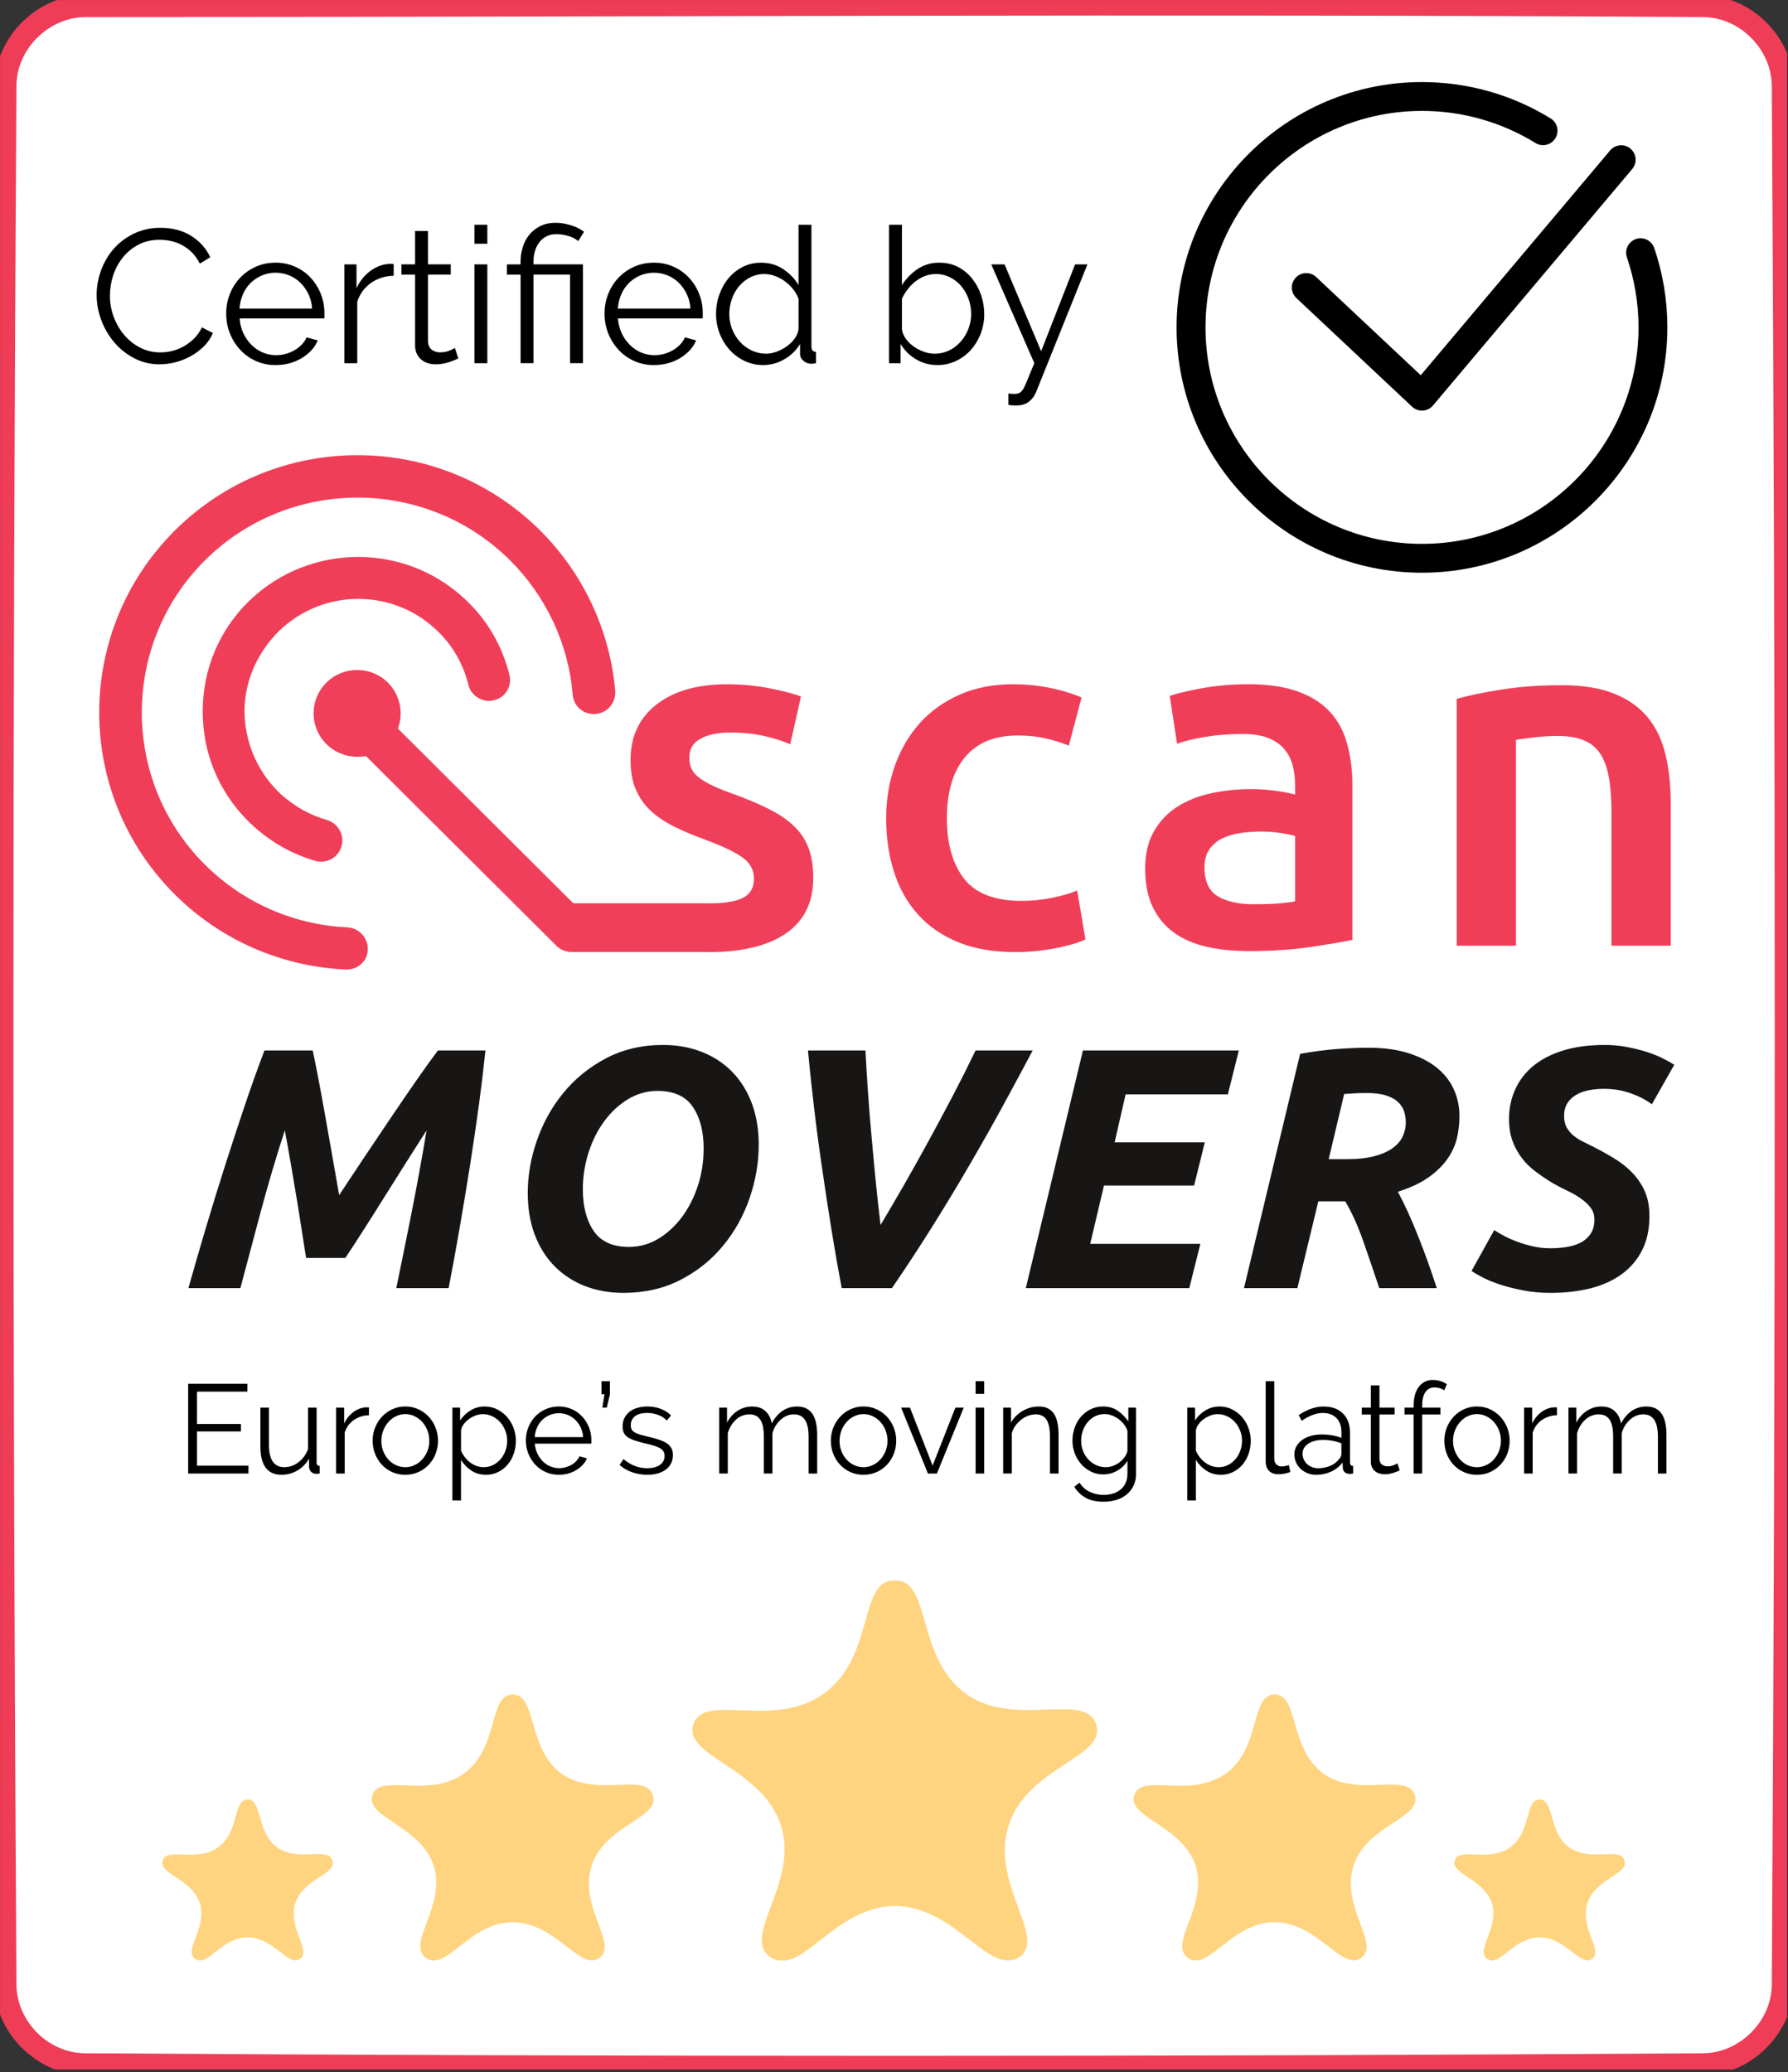 <?xml version="1.0" encoding="UTF-8" standalone="no"?>
<!DOCTYPE svg PUBLIC "-//W3C//DTD SVG 1.1//EN" "http://www.w3.org/Graphics/SVG/1.1/DTD/svg11.dtd">
<svg width="100%" height="100%" viewBox="0 0 340 394" version="1.1" xmlns="http://www.w3.org/2000/svg" xmlns:xlink="http://www.w3.org/1999/xlink" xml:space="preserve" xmlns:serif="http://www.serif.com/" style="fill-rule:evenodd;clip-rule:evenodd;stroke-linejoin:round;stroke-miterlimit:1.414;">
    <rect x="0" y="0" width="340" height="394" fill="#333333" stroke="none"/>
    <g id="Artboard1" transform="matrix(0.922,0,0,1.431,141.213,201.921)">
        <rect x="-153.148" y="-141.099" width="368.578" height="274.995" style="fill:none;"/>
        <clipPath id="_clip1">
            <rect x="-153.148" y="-141.099" width="368.578" height="274.995"/>
        </clipPath>
        <g clip-path="url(#_clip1)">
            <g transform="matrix(1.085,0,0,0.699,-158.486,-145.079)">
                <path d="M343.788,22.024C343.788,13.647 336.987,6.846 328.61,6.846L21.128,6.846C12.751,6.846 5.95,13.647 5.95,22.024L5.95,382.92C5.95,391.297 12.751,398.098 21.128,398.098L328.61,398.098C336.987,398.098 343.788,391.297 343.788,382.92L343.788,22.024Z" style="fill:white;"/>
            </g>
            <g transform="matrix(1.085,0,0,0.699,-158.486,-145.079)">
                <path d="M328.832,4.764C337.724,4.934 345.694,12.627 345.87,21.802C346.619,142.174 345.871,262.552 345.871,382.926C345.815,391.899 338.126,400.003 328.832,400.18C226.264,400.832 123.692,400.181 21.122,400.181C12.152,400.124 4.045,392.437 3.868,383.142C3.105,262.77 3.867,142.393 3.867,22.018C3.924,13.046 11.611,4.941 20.906,4.764C123.546,4.114 226.192,4.114 328.832,4.764ZM21.135,8.93C14.334,8.973 8.169,14.79 8.035,21.855C7.271,142.264 7.271,262.68 8.035,383.089C8.163,389.84 13.893,395.879 20.959,396.013C123.563,396.666 226.175,396.666 328.779,396.013C335.539,395.885 341.57,390.065 341.703,383.09C342.453,262.68 342.453,142.264 341.703,21.855C341.574,15.102 335.755,9.064 328.779,8.931C226.233,8.281 123.683,8.93 21.135,8.93Z" style="fill:rgb(239,61,88);fill-rule:nonzero;"/>
            </g>
            <g transform="matrix(1.26,0,0,1.244,-7.581,-23.89)">
                <g transform="matrix(2.864,0,0,1.845,31.12,94.9)">
                    <g transform="matrix(1,0,0,1,-11.5,-11)">
                        <clipPath id="_clip2">
                            <rect x="0" y="0" width="23" height="22"/>
                        </clipPath>
                        <g clip-path="url(#_clip2)">
                            <path id="Star---icon" d="M11.499,18.833C7.963,18.833 6.074,22.981 4.427,21.783C2.779,20.585 6.126,17.471 5.045,14.14C3.963,10.809 -0.552,10.193 0.056,8.32C0.664,6.447 4.6,8.663 7.51,6.547C10.42,4.431 9.504,0 11.499,0C13.493,0 12.675,4.502 15.487,6.547C18.299,8.591 22.316,6.397 22.941,8.32C23.565,10.244 19.056,10.74 17.952,14.14C16.848,17.54 20.15,20.634 18.57,21.783C16.991,22.931 15.034,18.833 11.499,18.833Z" style="fill:rgb(255,212,128);fill-rule:nonzero;"/>
                        </g>
                    </g>
                </g>
                <g transform="matrix(2.864,0,0,1.845,30.737,94.9)">
                    <g transform="matrix(1,0,0,1,-11.5,-11)">
                        <clipPath id="_clip3">
                            <rect x="0" y="0" width="23" height="22"/>
                        </clipPath>
                        <g clip-path="url(#_clip3)">
                            <path id="Star---icon1" serif:id="Star---icon" d="M11.499,18.833C7.963,18.833 6.074,22.981 4.427,21.783C2.779,20.585 6.126,17.471 5.045,14.14C3.963,10.809 -0.552,10.193 0.056,8.32C0.664,6.447 4.6,8.663 7.51,6.547C10.42,4.431 9.504,0 11.499,0C13.493,0 12.675,4.502 15.487,6.547C18.299,8.591 22.316,6.397 22.941,8.32C23.565,10.244 19.056,10.74 17.952,14.14C16.848,17.54 20.15,20.634 18.57,21.783C16.991,22.931 15.034,18.833 11.499,18.833Z" style="fill:rgb(255,212,128);fill-rule:nonzero;"/>
                        </g>
                    </g>
                </g>
                <g transform="matrix(2.006,0,0,1.292,93.092,100.981)">
                    <g transform="matrix(1,0,0,1,-11.5,-11)">
                        <clipPath id="_clip4">
                            <rect x="0" y="0" width="23" height="22"/>
                        </clipPath>
                        <g clip-path="url(#_clip4)">
                            <path id="Star---icon2" serif:id="Star---icon" d="M11.499,18.833C7.963,18.833 6.074,22.981 4.427,21.783C2.779,20.585 6.126,17.471 5.045,14.14C3.963,10.809 -0.552,10.193 0.056,8.32C0.664,6.447 4.6,8.663 7.51,6.547C10.42,4.431 9.504,0 11.499,0C13.493,0 12.675,4.502 15.487,6.547C18.299,8.591 22.316,6.397 22.941,8.32C23.565,10.244 19.056,10.74 17.952,14.14C16.848,17.54 20.15,20.634 18.57,21.783C16.991,22.931 15.034,18.833 11.499,18.833Z" style="fill:rgb(255,212,128);fill-rule:nonzero;"/>
                        </g>
                    </g>
                </g>
                <g transform="matrix(2.006,0,0,1.292,-31.619,100.981)">
                    <g transform="matrix(1,0,0,1,-11.5,-11)">
                        <clipPath id="_clip5">
                            <rect x="0" y="0" width="23" height="22"/>
                        </clipPath>
                        <g clip-path="url(#_clip5)">
                            <path id="Star---icon3" serif:id="Star---icon" d="M11.499,18.833C7.963,18.833 6.074,22.981 4.427,21.783C2.779,20.585 6.126,17.471 5.045,14.14C3.963,10.809 -0.552,10.193 0.056,8.32C0.664,6.447 4.6,8.663 7.51,6.547C10.42,4.431 9.504,0 11.499,0C13.493,0 12.675,4.502 15.487,6.547C18.299,8.591 22.316,6.397 22.941,8.32C23.565,10.244 19.056,10.74 17.952,14.14C16.848,17.54 20.15,20.634 18.57,21.783C16.991,22.931 15.034,18.833 11.499,18.833Z" style="fill:rgb(255,212,128);fill-rule:nonzero;"/>
                        </g>
                    </g>
                </g>
                <g transform="matrix(1.214,0,0,0.782,136.477,106.591)">
                    <g transform="matrix(1,0,0,1,-11.5,-11)">
                        <clipPath id="_clip6">
                            <rect x="0" y="0" width="23" height="22"/>
                        </clipPath>
                        <g clip-path="url(#_clip6)">
                            <path id="Star---icon4" serif:id="Star---icon" d="M11.499,18.833C7.963,18.833 6.074,22.981 4.427,21.783C2.779,20.585 6.126,17.471 5.045,14.14C3.963,10.809 -0.552,10.193 0.056,8.32C0.664,6.447 4.6,8.663 7.51,6.547C10.42,4.431 9.504,0 11.499,0C13.493,0 12.675,4.502 15.487,6.547C18.299,8.591 22.316,6.397 22.941,8.32C23.565,10.244 19.056,10.74 17.952,14.14C16.848,17.54 20.15,20.634 18.57,21.783C16.991,22.931 15.034,18.833 11.499,18.833Z" style="fill:rgb(255,212,128);fill-rule:nonzero;"/>
                        </g>
                    </g>
                </g>
                <g transform="matrix(1.214,0,0,0.782,-75.004,106.591)">
                    <g transform="matrix(1,0,0,1,-11.5,-11)">
                        <clipPath id="_clip7">
                            <rect x="0" y="0" width="23" height="22"/>
                        </clipPath>
                        <g clip-path="url(#_clip7)">
                            <path id="Star---icon5" serif:id="Star---icon" d="M11.499,18.833C7.963,18.833 6.074,22.981 4.427,21.783C2.779,20.585 6.126,17.471 5.045,14.14C3.963,10.809 -0.552,10.193 0.056,8.32C0.664,6.447 4.6,8.663 7.51,6.547C10.42,4.431 9.504,0 11.499,0C13.493,0 12.675,4.502 15.487,6.547C18.299,8.591 22.316,6.397 22.941,8.32C23.565,10.244 19.056,10.74 17.952,14.14C16.848,17.54 20.15,20.634 18.57,21.783C16.991,22.931 15.034,18.833 11.499,18.833Z" style="fill:rgb(255,212,128);fill-rule:nonzero;"/>
                        </g>
                    </g>
                </g>
            </g>
            <g transform="matrix(0.949,0,0,0.977,1.562,-0.507)">
                <g id="g12" transform="matrix(0.162,0,0,-0.101,-291.329,84.128)">
                    <path id="path14" d="M1211.4,843.21C1213.23,834.915 1215.61,823.135 1218.53,807.923C1221.72,791.169 1224.8,774.393 1227.76,757.595C1231.01,739.287 1234.3,720.485 1237.7,701.237C1241.06,681.989 1244.17,664.402 1246.94,648.363C1257.39,664.402 1268.81,681.604 1281.12,700.13C1293.23,718.294 1305.38,736.435 1317.56,754.552C1329.59,772.414 1340.97,789.117 1351.76,804.658C1362.53,820.198 1371.75,833.031 1379.46,843.206L1443.18,843.206C1440.69,819.309 1437.85,795.45 1434.63,771.64C1430.93,744.201 1426.93,716.804 1422.63,689.453C1418.18,661.136 1413.44,632.71 1408.54,604.06C1403.9,577.058 1398.98,550.104 1393.79,523.202L1323.58,523.202C1330.55,557.136 1337.41,591.094 1344.15,625.075C1351.39,661.826 1358.08,698.682 1364.21,735.632C1356.21,722.969 1347.29,708.92 1337.43,693.432C1327.51,677.774 1317.65,662.068 1307.88,646.313C1298.44,631.092 1288.9,615.938 1279.25,600.851C1271.39,588.422 1263.38,576.088 1255.22,563.85L1202.63,563.85C1200.67,575.541 1198.81,587.249 1197.05,598.971C1194.77,613.992 1192.39,628.999 1189.91,643.991C1187.28,659.807 1184.62,675.85 1181.85,691.998C1179.06,708.146 1176.45,722.693 1173.97,735.636C1162.18,699.068 1151.33,662.203 1141.42,625.079C1131.73,588.577 1122.72,554.676 1114.41,523.206L1044.7,523.206C1052.27,550.218 1060.04,577.172 1068.02,604.064C1076.47,632.7 1085.24,661.24 1094.33,689.679C1103.4,718.163 1112.4,745.596 1121.33,772.142C1129.33,795.995 1137.8,819.689 1146.73,843.21L1211.4,843.21" style="fill:rgb(23,22,20);fill-rule:nonzero;"/>
                    <path id="path16" d="M1674.03,788.732C1659.88,788.732 1646.69,785.028 1634.54,777.67C1622.37,770.258 1611.77,760.415 1602.68,748.08C1593.58,735.745 1586.53,721.644 1581.46,705.662C1576.37,689.674 1573.8,672.993 1573.83,656.216C1573.83,633.099 1578.69,614.458 1588.39,600.134C1598.08,585.809 1613.86,578.673 1635.73,578.673C1649.83,578.673 1663.02,582.324 1675.18,589.736C1687.32,597.091 1697.95,606.937 1707.03,619.269C1716.13,631.603 1723.17,645.649 1728.29,661.521C1733.38,677.394 1735.89,693.874 1735.89,711.185C1735.89,734.247 1731.07,752.943 1721.36,767.268C1711.68,781.6 1695.89,788.732 1674.03,788.732ZM1628.33,516.791C1609.54,516.791 1592.31,519.835 1576.59,525.974C1560.9,532.169 1547.38,541.072 1535.98,552.576C1524.59,564.137 1515.73,578.183 1509.43,594.776C1503.12,611.423 1499.94,630.229 1499.94,651.187C1499.94,675.136 1504.11,698.971 1512.44,722.697C1520.75,746.423 1532.62,767.77 1548.22,786.686C1563.75,805.601 1582.74,820.976 1605.2,832.812C1627.71,844.649 1653.09,850.622 1681.39,850.622C1700.18,850.622 1717.46,847.526 1733.11,841.386C1748.85,835.191 1762.38,826.397 1773.78,814.84C1785.15,803.279 1794.02,789.178 1800.3,772.588C1806.6,755.941 1809.78,737.192 1809.78,716.229C1809.78,692.228 1805.7,668.332 1797.56,644.44C1789.39,620.605 1777.53,599.201 1761.97,580.286C1746.44,561.317 1727.46,545.996 1704.98,534.382C1682.53,522.655 1656.92,516.791 1628.33,516.791" style="fill:rgb(23,22,20);fill-rule:nonzero;"/>
                    <path id="path18" d="M1921.08,523.206C1916,550.24 1911.28,577.343 1906.94,604.506C1902.51,632.33 1898.29,660.187 1894.29,688.075C1890.36,715.029 1886.82,742.04 1883.68,769.099C1880.75,793.768 1878.12,818.474 1875.82,843.21L1952.94,843.21C1953.82,825.676 1954.99,806.817 1956.37,786.686C1957.75,766.498 1959.37,746.2 1961.28,725.736C1963.06,705.216 1965.01,684.918 1966.97,664.787C1968.85,645.906 1970.93,627.045 1973.22,608.21C1983.61,625.652 1993.85,643.185 2003.93,660.808C2015.24,680.557 2026.32,700.432 2037.18,720.428C2048.44,741.089 2059.52,761.848 2070.41,782.702C2080.83,802.703 2090.93,822.873 2100.69,843.206L2177.33,843.206C2164.67,819.287 2151.89,795.431 2138.99,771.64C2124.51,744.956 2109.65,718.48 2094.41,692.22C2078.11,664.016 2061.34,636.083 2044.11,608.433C2026.17,579.634 2007.62,551.219 1988.47,523.206L1921.08,523.206" style="fill:rgb(23,22,20);fill-rule:nonzero;"/>
                    <path id="path20" d="M2168.07,523.206L2244.72,843.21L2453.87,843.21L2439.12,784.088L2301.99,784.088L2287.23,719.492L2408.21,719.492L2393.83,661.31L2272.93,661.31L2254.46,582.774L2402.24,582.774L2387.41,523.21L2168.07,523.21" style="fill:rgb(23,22,20);fill-rule:nonzero;"/>
                    <path id="path22" d="M2625.2,785.912C2619.95,785.912 2614.56,785.802 2609,785.47C2604.39,785.262 2599.78,784.967 2595.17,784.587L2574.41,696.872L2598.88,696.872C2613.67,696.872 2626.12,698.254 2636.3,701.021C2646.42,703.785 2654.61,707.493 2660.74,712.137C2666.91,716.728 2671.28,722.036 2673.94,728.009C2676.56,734.039 2677.86,740.121 2677.86,746.26C2677.86,751.516 2677.06,756.492 2675.54,761.302C2673.97,766.06 2671.17,770.262 2667.22,773.966C2663.21,777.67 2657.78,780.603 2651.07,782.702C2644.26,784.919 2635.66,785.912 2625.2,785.912ZM2627.5,846.914C2648.13,846.914 2666.11,844.426 2681.54,839.559C2696.89,834.583 2709.71,827.998 2719.86,819.65C2730.01,811.355 2737.51,801.565 2742.48,790.337C2747.43,779.108 2749.84,767.328 2749.84,755.05C2749.84,744.875 2748.73,734.862 2746.41,725.019C2744.09,715.176 2739.74,705.771 2733.47,696.868C2727.19,687.965 2718.67,679.667 2708.05,672.146C2697.46,664.625 2683.77,658.21 2667.21,652.954C2675.81,636.972 2684.66,617.615 2693.73,594.772C2703.13,571.231 2711.68,547.361 2719.37,523.206L2642.27,523.206C2635.25,544.268 2628.1,565.285 2620.81,586.255C2613.59,607.051 2605.49,624.97 2596.58,640.068L2560.52,640.068L2532.37,523.206L2460.78,523.206L2536.08,838.619C2552.7,841.662 2568.85,843.818 2584.55,845.09C2600.29,846.253 2614.56,846.914 2627.5,846.914" style="fill:rgb(23,22,20);fill-rule:nonzero;"/>
                    <path id="path24" d="M2871.73,576.854C2878.81,576.854 2885.89,577.352 2893,578.458C2900.05,579.508 2906.32,581.388 2911.88,584.208C2917.35,586.894 2922.04,590.93 2925.52,595.932C2929.08,601.074 2930.88,607.602 2930.88,615.621C2930.88,621.704 2929.11,627.069 2925.76,631.551C2922.36,635.976 2918.02,640.068 2912.85,643.719C2907.57,647.48 2901.76,650.855 2895.29,653.951C2888.7,657.06 2882.24,660.417 2875.91,664.017C2867.77,668.857 2859.91,674.137 2852.35,679.833C2844.94,685.307 2838.61,691.556 2833.43,698.473C2828.13,705.484 2823.93,713.26 2820.96,721.534C2817.84,730.052 2816.34,739.785 2816.34,750.901C2816.34,765.059 2819.03,778.221 2824.45,790.333C2829.78,802.502 2837.83,813.066 2848.42,822.025C2859.07,830.928 2872.37,837.954 2888.38,842.987C2904.36,848.077 2923.17,850.618 2944.68,850.618C2954.52,850.618 2964.06,849.787 2973.33,848.073C2982.51,846.359 2991.17,844.313 2999.16,841.824C3006.69,839.569 3014.03,836.721 3021.11,833.307C3027.69,830.045 3033.37,826.892 3037.98,823.849L3007.95,770.757C3000.26,776.563 2990.83,781.54 2979.74,785.466C2968.71,789.502 2956.71,791.549 2943.77,791.549C2936.71,791.549 2929.88,790.884 2923.44,789.668C2916.97,788.396 2911.27,786.35 2906.32,783.42C2901.43,780.49 2897.5,776.729 2894.54,772.138C2891.64,767.494 2890.2,761.797 2890.2,755.05C2890.2,748.854 2891.37,743.712 2893.63,739.563C2895.96,735.43 2899.03,731.757 2902.67,728.723C2906.64,725.443 2911,722.657 2915.64,720.428C2920.83,717.777 2926.04,715.159 2931.27,712.575C2940.72,707.696 2949.98,702.457 2959.03,696.868C2967.67,691.535 2975.56,685.082 2982.51,677.677C2989.31,670.445 2994.8,662.077 2998.71,652.954C3002.7,643.719 3004.69,632.823 3004.69,620.212C3004.69,602.679 3001.45,587.414 2995.01,574.528C2988.59,561.532 2979.47,550.802 2967.8,542.175C2956.05,533.548 2942.14,527.186 2925.96,522.983C2909.84,518.891 2891.89,516.788 2872.2,516.788C2859.26,516.788 2847.18,517.837 2835.95,519.997C2824.69,522.153 2814.54,524.698 2805.5,527.627C2796.38,530.557 2788.52,533.71 2781.91,537.085C2775.33,540.513 2769.99,543.557 2766.04,546.267L2796.46,601.297C2800.14,598.809 2804.64,596.207 2809.87,593.443C2815.1,590.623 2820.99,588.078 2827.68,585.59C2834.52,583.048 2841.52,580.96 2848.64,579.342C2856.22,577.665 2863.97,576.83 2871.73,576.854" style="fill:rgb(23,22,20);fill-rule:nonzero;"/>
                    <path id="path28" d="M1591.14,1296.3C1606.56,1297.64 1618.32,1311.42 1617.31,1327.17C1610.23,1408.82 1574.56,1485.41 1516.6,1543.36C1381.32,1678.66 1161.76,1678.66 1026.48,1543.36C891.22,1408.08 891.22,1188.54 1026.48,1053.27C1087.92,991.821 1169.19,956.202 1255.77,952.219C1264.14,951.887 1271.88,954.873 1277.24,960.295C1281.94,964.939 1285.32,971.69 1285.32,979.044C1285.97,994.475 1273.9,1007.97 1258.14,1009.02C1186.26,1012.28 1118.11,1042.15 1066.77,1093.53C953.989,1206.35 953.989,1390.29 1066.77,1503.09C1179.59,1615.9 1363.49,1615.9 1476.3,1503.09C1524.65,1454.74 1554.54,1390.62 1560.25,1322.5C1561.26,1306.68 1575,1294.98 1591.14,1296.3ZM1454.49,1314.76C1459.87,1316.12 1464.22,1318.45 1467.91,1322.12C1474.64,1328.86 1478.01,1338.91 1475.3,1348.99C1465.58,1388.96 1444.44,1424.87 1413.88,1452.7C1329.28,1530.63 1197.02,1525.25 1118.45,1440.66C1081.2,1400.05 1061.73,1347.01 1064.1,1290.93C1066.09,1235.21 1090.3,1183.53 1131.24,1145.89C1155.38,1123.74 1183.6,1107.69 1214.83,1098.56C1229.91,1094.19 1246.03,1102.93 1250.06,1118.42C1254.42,1133.53 1245.36,1149.24 1230.25,1153.63C1207.42,1160.32 1187.28,1171.74 1169.19,1187.87C1139.6,1215.39 1122.18,1253.02 1120.14,1293.28C1118.16,1333.57 1133.57,1372.51 1160.76,1402.36C1217.49,1463.82 1313.85,1468.13 1375.61,1411.09C1397.77,1391 1413.2,1364.77 1420.27,1335.58C1423.96,1320.49 1439.39,1311.09 1454.49,1314.76" style="fill:rgb(240,62,89);fill-rule:nonzero;"/>
                    <g id="g34">
                        <g id="path26" transform="matrix(7.067,0,0,-7.067,921.915,2142.13)">
                            <path d="M89.756,165.022C88.831,164.945 87.922,164.545 87.209,163.831L51.058,127.688C48.335,128.226 45.515,127.368 43.553,125.405C40.326,122.172 40.326,116.95 43.553,113.724C46.785,110.49 52.009,110.49 55.244,113.716C57.613,116.091 58.235,119.562 57.141,122.462L90.438,155.754L116.507,155.754L116.507,155.768C119.315,155.743 121.373,155.391 122.689,154.697C124.052,153.985 124.735,152.756 124.735,151.019C124.735,149.414 124.002,148.076 122.552,147.027C121.092,145.97 118.687,144.828 115.339,143.585C113.298,142.838 111.424,142.055 109.716,141.214C108.014,140.373 106.544,139.398 105.302,138.283C104.061,137.172 103.085,135.821 102.374,134.24C101.662,132.662 101.306,130.724 101.306,128.433C101.306,123.968 102.948,120.446 106.232,117.879C109.518,115.306 113.983,114.023 119.617,114.023C122.47,114.023 125.198,114.285 127.8,114.812C130.406,115.338 132.355,115.846 133.654,116.343L131.615,125.454C130.371,124.9 128.788,124.391 126.873,123.925C124.947,123.46 122.717,123.223 120.177,123.223C117.882,123.223 116.021,123.612 114.6,124.391C113.176,125.162 112.462,126.355 112.462,127.964C112.462,128.771 112.598,129.49 112.876,130.106C113.158,130.724 113.638,131.296 114.322,131.82C114.999,132.35 115.897,132.879 117.018,133.403C118.129,133.93 119.493,134.477 121.103,135.029C123.772,136.025 126.034,137 127.895,137.962C129.753,138.925 131.287,140.009 132.493,141.214C133.702,142.419 134.584,143.805 135.14,145.352C135.702,146.902 135.983,148.765 135.983,150.925C135.983,155.582 134.261,159.096 130.818,161.483C127.38,163.862 122.469,165.059 116.083,165.059C115.963,165.059 115.847,165.051 115.736,165.036L89.756,165.036L89.756,165.022Z" style="fill:rgb(240,63,90);fill-rule:nonzero;"/>
                        </g>
                        <path id="path42" d="M1980.75,1155.74C1980.75,1181.15 1984.65,1204.87 1992.54,1227.03C2000.44,1249.12 2011.72,1268.31 2026.35,1284.5C2041.03,1300.71 2058.94,1313.41 2079.94,1322.62C2100.93,1331.8 2124.63,1336.38 2150.92,1336.38C2183.31,1336.38 2213.97,1330.46 2242.9,1318.64L2225.75,1253.6C2216.63,1257.57 2206.17,1260.84 2194.59,1263.47C2183,1266.1 2170.61,1267.41 2157.48,1267.41C2126.32,1267.41 2102.68,1257.66 2086.52,1238.2C2070.31,1218.71 2062.21,1191.2 2062.21,1155.74C2062.21,1121.58 2069.84,1094.53 2085.18,1074.61C2100.55,1054.65 2126.32,1044.64 2162.7,1044.64C2176.31,1044.64 2189.66,1046.02 2202.74,1048.67C2215.91,1051.27 2227.27,1054.54 2236.98,1058.52L2248.12,992.814C2239.33,988.389 2226.14,984.519 2208.38,980.978C2190.3,977.449 2171.91,975.689 2153.49,975.722C2124.15,975.722 2098.67,980.204 2076.97,989.163C2055.26,998.179 2037.29,1010.62 2023.13,1026.66C2008.89,1042.59 1998.22,1061.67 1991.25,1083.79C1984.23,1105.92 1980.75,1129.88 1980.75,1155.74" style="fill:rgb(240,62,89);fill-rule:nonzero;"/>
                        <path id="path44" d="M2473.47,1040.1C2497.97,1040.1 2516.61,1041.37 2529.3,1044.03L2529.3,1132.06C2524.88,1133.39 2518.61,1134.69 2510.25,1136.02C2501.93,1137.34 2492.72,1137.98 2482.65,1137.98C2473.92,1137.98 2465.04,1137.34 2456.03,1136.02C2447.07,1134.69 2438.99,1132.28 2431.74,1128.8C2424.53,1125.28 2418.69,1120.4 2414.32,1113.99C2409.95,1107.68 2407.74,1099.66 2407.74,1089.99C2407.74,1071.18 2413.69,1058.13 2425.52,1050.94C2437.35,1043.75 2453.31,1040.1 2473.47,1040.1ZM2466.89,1336.38C2493.16,1336.38 2515.31,1333.1 2533.23,1326.54C2551.21,1319.98 2565.53,1310.79 2576.29,1298.95C2587.02,1287.13 2594.68,1272.78 2599.24,1255.91C2603.88,1239.05 2606.18,1220.54 2606.18,1200.41L2606.18,992.15C2593.93,989.495 2575.43,986.343 2550.65,982.635C2525.9,978.875 2497.97,977.051 2466.89,977.051C2446.32,977.051 2427.49,978.988 2410.37,982.914C2393.33,986.898 2378.76,993.203 2366.73,1002C2354.67,1010.73 2345.24,1022.13 2338.44,1036.18C2331.66,1050.17 2328.23,1067.42 2328.23,1088.05C2328.23,1107.74 2332.08,1124.4 2339.79,1137.98C2347.4,1151.56 2357.8,1162.62 2371.01,1171.19C2384.09,1179.68 2399.33,1185.85 2416.62,1189.55C2433.95,1193.26 2451.95,1195.17 2470.84,1195.17C2479.58,1195.17 2488.79,1194.6 2498.44,1193.51C2508.04,1192.42 2518.35,1190.56 2529.3,1187.94L2529.3,1201.09C2529.3,1210.28 2528.2,1219.02 2526.04,1227.36C2523.77,1235.68 2519.96,1243.01 2514.54,1249.35C2509.06,1255.69 2501.82,1260.61 2492.86,1264.15C2483.9,1267.63 2472.56,1269.39 2459.04,1269.39C2440.62,1269.39 2423.78,1268.05 2408.46,1265.45C2393.11,1262.83 2380.59,1259.75 2371.02,1256.25L2361.14,1320.66C2371.21,1324.13 2385.84,1327.64 2405.12,1331.15C2424.41,1334.62 2444.99,1336.38 2466.89,1336.38" style="fill:rgb(240,62,89);fill-rule:nonzero;"/>
                        <path id="path46" d="M2746.1,1316.69C2761.43,1321.09 2781.36,1325.23 2805.89,1329.17C2830.39,1333.1 2857.55,1335.08 2887.36,1335.08C2915.4,1335.08 2938.82,1331.25 2957.62,1323.58C2976.54,1315.96 2991.5,1305.17 3002.67,1291.43C3013.84,1277.59 3021.72,1260.93 3026.26,1241.47C3030.93,1222.01 3033.23,1200.64 3033.23,1177.39L3033.23,984.243L2953.75,984.243L2953.75,1164.94C2953.75,1183.36 2952.51,1198.97 2950.1,1211.93C2947.7,1224.77 2943.77,1235.35 2938.3,1243.42C2932.76,1251.55 2925.38,1257.43 2915.95,1261.19C2906.52,1264.91 2895.02,1266.74 2881.44,1266.74C2870.89,1266.71 2860.36,1266.06 2849.89,1264.79C2838.99,1263.48 2830.84,1262.39 2825.64,1261.5L2825.64,984.243L2746.11,984.243L2746.11,1316.69" style="fill:rgb(240,62,89);fill-rule:nonzero;"/>
                    </g>
                </g>
                <g id="g55" transform="matrix(1.213,0,0,0.759,-291.329,-145.601)">
                    <path id="path35" d="M123.08,55.078C123.08,53.628 123.333,52.186 123.846,50.748C124.356,49.309 125.1,48.026 126.07,46.893C127.044,45.76 128.245,44.839 129.672,44.125C131.186,43.393 132.85,43.027 134.531,43.057C136.683,43.057 138.522,43.544 140.051,44.518C141.58,45.492 142.709,46.761 143.434,48.324L141.565,49.479C141.214,48.734 140.736,48.056 140.153,47.474C139.127,46.441 137.823,45.728 136.4,45.42C135.742,45.275 135.07,45.2 134.395,45.198C132.946,45.198 131.666,45.492 130.556,46.081C129.446,46.67 128.509,47.44 127.754,48.392C126.992,49.35 126.409,50.438 126.036,51.605C125.655,52.773 125.46,53.993 125.459,55.222C125.459,56.558 125.693,57.838 126.157,59.062C126.622,60.285 127.256,61.368 128.06,62.305C128.864,63.245 129.816,63.992 130.914,64.547C132.013,65.103 133.206,65.378 134.497,65.378C135.177,65.378 135.876,65.295 136.589,65.125C137.303,64.955 137.994,64.683 138.662,64.31C139.33,63.936 139.946,63.471 140.516,62.916C141.082,62.361 141.558,61.689 141.943,60.893L143.914,61.908C143.529,62.814 142.985,63.615 142.283,64.306C141.585,64.993 140.796,65.581 139.938,66.054C138.233,66.998 136.318,67.501 134.369,67.515C132.715,67.515 131.198,67.153 129.816,66.428C128.455,65.721 127.244,64.758 126.248,63.592C125.245,62.414 124.458,61.068 123.922,59.617C123.367,58.168 123.082,56.63 123.08,55.078Z" style="fill-rule:nonzero;"/>
                    <path id="path37" d="M155.161,67.651C152.753,67.68 150.442,66.686 148.807,64.917C148.01,64.062 147.381,63.064 146.953,61.976C146.507,60.84 146.283,59.629 146.292,58.408C146.292,57.162 146.515,55.988 146.953,54.89C147.395,53.791 148.006,52.828 148.788,52.001C149.57,51.174 150.502,50.517 151.59,50.03C152.677,49.543 153.855,49.302 155.123,49.302C157.518,49.275 159.816,50.263 161.444,52.02C163.035,53.751 163.911,56.023 163.89,58.374L163.89,58.918C163.896,59.044 163.885,59.169 163.856,59.292L148.701,59.292C148.802,61.07 149.551,62.75 150.804,64.015C151.393,64.604 152.065,65.065 152.828,65.393C154.136,65.942 155.593,66.031 156.958,65.646C157.504,65.496 158.029,65.279 158.522,65.001C158.997,64.729 159.428,64.393 159.813,63.996C160.198,63.6 160.492,63.162 160.696,62.686L162.701,63.23C162.427,63.89 162.036,64.495 161.546,65.016C161.035,65.558 160.452,66.027 159.813,66.409C159.134,66.814 158.402,67.123 157.638,67.326C156.845,67.542 156.018,67.651 155.161,67.651ZM161.685,57.525C161.579,55.78 160.834,54.135 159.594,52.904C158.41,51.745 156.817,51.098 155.161,51.103C152.62,51.092 150.306,52.608 149.302,54.942C148.95,55.735 148.743,56.596 148.671,57.525L161.685,57.525Z" style="fill-rule:nonzero;"/>
                    <path id="path39" d="M176.297,51.646C174.839,51.658 173.418,52.108 172.219,52.938C171.058,53.761 170.199,54.943 169.773,56.302L169.773,67.311L167.462,67.311L167.462,49.607L169.637,49.607L169.637,53.855C170.294,52.496 171.177,51.431 172.287,50.661C173.397,49.891 174.587,49.506 175.855,49.506C176.036,49.506 176.184,49.517 176.297,49.54L176.297,51.646Z" style="fill-rule:nonzero;"/>
                    <path id="path41" d="M187.88,66.462C187.395,66.697 186.896,66.901 186.385,67.073C186.046,67.187 185.66,67.289 185.23,67.379C184.783,67.471 184.327,67.517 183.871,67.515C183.372,67.515 182.897,67.447 182.444,67.311C182.008,67.186 181.603,66.971 181.254,66.681C180.906,66.388 180.628,66.022 180.439,65.608C180.227,65.139 180.122,64.628 180.133,64.113L180.133,51.439L177.686,51.439L177.686,49.604L180.133,49.604L180.133,43.623L182.444,43.623L182.444,49.604L186.521,49.604L186.521,51.439L182.444,51.439L182.444,63.468C182.489,64.125 182.723,64.608 183.142,64.914C183.561,65.218 184.067,65.379 184.584,65.371C185.241,65.371 185.819,65.265 186.317,65.05C186.816,64.834 187.133,64.683 187.269,64.589L187.88,66.462Z" style="fill-rule:nonzero;"/>
                    <path id="path43" d="M190.769,45.904L190.769,42.506L193.079,42.506L193.079,45.904L190.769,45.904ZM190.769,67.311L190.769,49.607L193.079,49.607L193.079,67.311L190.769,67.311Z" style="fill-rule:nonzero;"/>
                    <path id="path45" d="M199.026,51.442L196.579,51.442L196.579,49.607L199.026,49.607L199.026,49.132C199.03,48.292 199.151,47.457 199.385,46.651C199.623,45.813 199.996,45.065 200.506,44.408C201.016,43.752 201.669,43.215 202.462,42.793C203.255,42.373 204.195,42.162 205.282,42.162C205.894,42.162 206.472,42.219 207.015,42.332C207.559,42.445 208.05,42.581 208.495,42.74C208.937,42.898 209.315,43.072 209.632,43.264C209.949,43.457 210.209,43.623 210.413,43.759L209.36,45.424C208.878,45.032 208.324,44.738 207.729,44.56C206.983,44.316 206.203,44.195 205.418,44.201C204.185,44.161 203.013,44.75 202.311,45.764C201.982,46.217 201.737,46.738 201.582,47.327C201.427,47.892 201.347,48.474 201.344,49.06L201.344,49.604L210.213,49.604L210.213,67.307L207.902,67.307L207.902,51.439L201.344,51.439L201.344,67.307L199.034,67.307L199.034,51.442L199.026,51.442Z" style="fill-rule:nonzero;"/>
                    <path id="path47" d="M222.948,67.651C220.54,67.68 218.229,66.686 216.594,64.917C215.797,64.062 215.168,63.064 214.74,61.976C214.294,60.84 214.07,59.629 214.079,58.408C214.079,57.162 214.302,55.988 214.74,54.89C215.182,53.791 215.793,52.828 216.575,52.001C217.357,51.174 218.289,50.517 219.376,50.03C220.464,49.543 221.642,49.302 222.91,49.302C225.305,49.275 227.603,50.263 229.231,52.02C230.822,53.751 231.697,56.023 231.677,58.374L231.677,58.918C231.683,59.044 231.672,59.169 231.643,59.292L216.488,59.292C216.589,61.07 217.338,62.75 218.591,64.015C219.18,64.604 219.852,65.065 220.615,65.393C221.923,65.942 223.38,66.031 224.745,65.646C225.291,65.496 225.816,65.279 226.308,65.001C226.784,64.729 227.215,64.393 227.6,63.996C227.985,63.6 228.279,63.162 228.483,62.686L230.488,63.23C230.214,63.89 229.823,64.495 229.333,65.016C228.822,65.558 228.239,66.027 227.6,66.409C226.921,66.814 226.189,67.123 225.425,67.326C224.618,67.545 223.785,67.654 222.948,67.651ZM229.472,57.525C229.366,55.78 228.621,54.135 227.381,52.904C226.197,51.745 224.604,51.098 222.948,51.103C220.407,51.092 218.093,52.608 217.088,54.942C216.737,55.735 216.53,56.596 216.458,57.525L229.472,57.525Z" style="fill-rule:nonzero;"/>
                    <path id="path49" d="M242.521,67.651C241.345,67.662 240.181,67.401 239.123,66.888C238.104,66.397 237.191,65.709 236.438,64.865C234.896,63.107 234.048,60.845 234.056,58.507C234.056,57.261 234.26,56.075 234.668,54.957C235.075,53.84 235.634,52.854 236.348,52.02C237.061,51.182 237.911,50.521 238.896,50.03C239.906,49.538 241.016,49.289 242.14,49.302C243.635,49.302 244.96,49.694 246.115,50.476C247.271,51.257 248.177,52.205 248.834,53.311L248.834,42.506L251.144,42.506L251.144,64.321C251.144,64.955 251.416,65.272 251.96,65.272L251.96,67.311C251.62,67.379 251.348,67.413 251.144,67.413C250.62,67.421 250.111,67.234 249.717,66.888C249.33,66.579 249.104,66.108 249.105,65.612L249.105,63.879C248.409,65.029 247.425,65.978 246.251,66.632C245.119,67.294 243.832,67.646 242.521,67.651ZM243.031,65.612C243.597,65.612 244.205,65.499 244.847,65.272C245.492,65.046 246.1,64.732 246.666,64.336C247.233,63.94 247.712,63.475 248.109,62.943C248.492,62.442 248.742,61.852 248.837,61.229L248.837,55.758C248.604,55.136 248.271,54.556 247.852,54.04C247.42,53.509 246.923,53.034 246.372,52.628C245.826,52.225 245.225,51.905 244.586,51.677C243.131,51.139 241.514,51.238 240.135,51.948C239.372,52.349 238.695,52.897 238.145,53.561C237.59,54.229 237.167,54.995 236.873,55.852C236.58,56.705 236.43,57.601 236.431,58.503C236.431,59.454 236.601,60.36 236.941,61.221C237.28,62.082 237.745,62.833 238.334,63.479C238.923,64.125 239.617,64.642 240.422,65.027C241.226,65.412 242.102,65.612 243.031,65.612Z" style="fill-rule:nonzero;"/>
                    <path id="path51" d="M273.715,67.651C272.357,67.664 271.022,67.299 269.86,66.598C268.734,65.936 267.792,65.001 267.123,63.879L267.123,67.311L265.05,67.311L265.05,42.506L267.36,42.506L267.36,53.311C268.153,52.111 269.105,51.144 270.215,50.404C271.366,49.657 272.716,49.272 274.089,49.302C275.334,49.302 276.448,49.562 277.437,50.083C278.423,50.604 279.261,51.303 279.952,52.175C280.643,53.047 281.175,54.032 281.549,55.131C281.923,56.23 282.108,57.355 282.108,58.514C282.119,60.883 281.26,63.176 279.695,64.955C278.946,65.783 278.038,66.453 277.026,66.926C275.989,67.409 274.858,67.656 273.715,67.651ZM273.171,65.612C274.145,65.612 275.032,65.416 275.84,65.019C276.645,64.623 277.336,64.091 277.913,63.422C278.491,62.754 278.944,61.995 279.272,61.146C279.598,60.305 279.765,59.412 279.763,58.51C279.763,57.582 279.612,56.687 279.306,55.826C279.016,54.991 278.579,54.215 278.015,53.534C277.463,52.87 276.781,52.326 276.01,51.937C275.214,51.537 274.334,51.332 273.443,51.34C272.741,51.34 272.084,51.458 271.472,51.695C270.861,51.934 270.289,52.26 269.773,52.666C269.25,53.074 268.782,53.549 268.38,54.078C267.972,54.614 267.632,55.173 267.36,55.758L267.36,61.263C267.451,61.874 267.693,62.444 268.089,62.981C268.486,63.517 268.961,63.974 269.516,64.355C270.071,64.744 270.672,65.046 271.317,65.272C271.963,65.499 272.582,65.612 273.171,65.612Z" style="fill-rule:nonzero;"/>
                    <path id="path53" d="M286.423,72.748C286.761,72.794 287.102,72.817 287.443,72.816C287.775,72.83 288.106,72.772 288.413,72.646C288.712,72.468 288.954,72.208 289.112,71.899C289.338,71.513 289.591,70.958 289.874,70.234C290.157,69.509 290.561,68.535 291.079,67.311L283.365,49.607L285.748,49.607L292.302,65.17L298.384,49.607L300.593,49.607L291.415,72.442C291.159,73.113 290.732,73.705 290.176,74.16C289.599,74.647 288.813,74.889 287.817,74.889C287.35,74.898 286.884,74.866 286.423,74.791L286.423,72.748Z" style="fill-rule:nonzero;"/>
                </g>
                <g id="g101" transform="matrix(1.213,0,0,0.759,-291.329,-145.601)">
                    <path id="path57" d="M150.283,264.873L150.283,266.277L139.477,266.277L139.477,250.193L150.079,250.193L150.079,251.598L141.063,251.598L141.063,257.397L148.924,257.397L148.924,258.734L141.063,258.734L141.063,264.873L150.283,264.873Z" style="fill-rule:nonzero;"/>
                    <path id="path59" d="M156.218,266.5C154.935,266.5 153.979,266.077 153.353,265.22C152.726,264.367 152.413,263.098 152.413,261.403L152.413,254.475L153.953,254.475L153.953,261.135C153.953,263.808 154.867,265.145 156.694,265.145C157.618,265.137 158.514,264.825 159.243,264.257C160.025,263.651 160.619,262.833 160.953,261.901L160.953,254.475L162.493,254.475L162.493,264.284C162.493,264.707 162.675,264.918 163.037,264.918L163.037,266.277C162.891,266.304 162.744,266.319 162.595,266.323L162.358,266.323C162.023,266.32 161.704,266.18 161.474,265.937C161.238,265.67 161.116,265.32 161.134,264.963L161.134,263.604C160.148,265.391 158.26,266.504 156.218,266.5Z" style="fill-rule:nonzero;"/>
                    <path id="path61" d="M171.868,255.834C170.896,255.842 169.949,256.142 169.15,256.695C168.377,257.245 167.804,258.032 167.519,258.938L167.519,266.277L165.978,266.277L165.978,254.475L167.428,254.475L167.428,257.306C167.866,256.4 168.455,255.691 169.195,255.177C169.935,254.664 170.728,254.411 171.574,254.411C171.695,254.411 171.793,254.418 171.868,254.433L171.868,255.834Z" style="fill-rule:nonzero;"/>
                    <path id="path63" d="M178.374,266.5C176.779,266.523 175.249,265.863 174.171,264.688C173.647,264.122 173.235,263.46 172.959,262.74C172.672,261.995 172.526,261.204 172.529,260.406C172.517,258.811 173.112,257.27 174.194,256.098C174.718,255.539 175.345,255.085 176.04,254.762C176.771,254.425 177.569,254.255 178.374,254.263C179.219,254.263 180.001,254.429 180.718,254.762C181.436,255.094 182.055,255.539 182.576,256.098C183.097,256.657 183.505,257.306 183.799,258.05C184.094,258.786 184.241,259.572 184.241,260.406C184.241,261.222 184.097,262 183.81,262.74C183.533,263.46 183.122,264.121 182.598,264.688C181.507,265.857 179.973,266.516 178.374,266.5ZM174.092,260.433C174.079,261.664 174.528,262.857 175.349,263.774C176.118,264.638 177.217,265.138 178.374,265.148C178.95,265.152 179.52,265.023 180.039,264.771C180.559,264.526 181.025,264.179 181.409,263.751C182.242,262.833 182.695,261.631 182.678,260.391C182.684,259.152 182.232,257.953 181.409,257.027C181.023,256.601 180.557,256.255 180.039,256.008C178.991,255.501 177.767,255.501 176.72,256.008C176.203,256.256 175.741,256.605 175.361,257.035C174.536,257.973 174.084,259.183 174.092,260.433Z" style="fill-rule:nonzero;"/>
                    <path id="path65" d="M192.845,266.5C191.849,266.5 190.969,266.251 190.206,265.745C189.457,265.25 188.826,264.595 188.36,263.827L188.36,271.102L186.82,271.102L186.82,254.475L188.201,254.475L188.201,256.763C188.685,256.023 189.311,255.422 190.082,254.958C190.852,254.494 191.69,254.267 192.596,254.267C193.412,254.267 194.159,254.437 194.839,254.777C195.519,255.117 196.108,255.57 196.606,256.136C197.104,256.699 197.493,257.352 197.773,258.096C198.052,258.836 198.192,259.598 198.192,260.384C198.192,261.214 198.063,262 197.807,262.74C197.564,263.451 197.191,264.112 196.708,264.688C196.24,265.243 195.661,265.694 195.009,266.013C194.335,266.341 193.595,266.508 192.845,266.5ZM192.419,265.145C193.021,265.152 193.616,265.012 194.152,264.737C194.673,264.465 195.118,264.106 195.488,263.661C195.858,263.219 196.141,262.709 196.338,262.147C196.534,261.58 196.632,260.991 196.632,260.391C196.633,259.163 196.181,257.977 195.364,257.061C194.973,256.626 194.499,256.273 193.971,256.023C193.43,255.764 192.837,255.631 192.238,255.634C191.815,255.639 191.397,255.72 191.003,255.872C190.572,256.03 190.172,256.242 189.802,256.506C189.432,256.77 189.115,257.08 188.851,257.435C188.598,257.762 188.43,258.148 188.364,258.556L188.364,262.181C188.545,262.604 188.775,262.996 189.055,263.359C189.59,264.068 190.317,264.611 191.15,264.922C191.558,265.065 191.977,265.145 192.419,265.145Z" style="fill-rule:nonzero;"/>
                    <path id="path67" d="M205.894,266.5C204.288,266.519 202.747,265.856 201.658,264.676C200.569,263.494 199.97,261.941 199.981,260.334C199.973,258.752 200.569,257.224 201.646,256.064C202.747,254.909 204.276,254.258 205.871,254.263C207.467,254.248 208.998,254.906 210.085,256.076C211.146,257.229 211.729,258.745 211.716,260.312L211.716,260.674C211.72,260.758 211.712,260.842 211.693,260.923L201.59,260.923C201.667,262.107 202.165,263.224 202.994,264.072C203.387,264.465 203.836,264.775 204.342,264.99C205.214,265.356 206.184,265.416 207.094,265.16C207.472,265.054 207.819,264.911 208.137,264.729C208.454,264.549 208.744,264.324 208.997,264.061C209.246,263.809 209.445,263.513 209.586,263.189L210.923,263.555C210.741,263.994 210.48,264.396 210.153,264.741C209.82,265.099 209.435,265.409 208.997,265.669C208.058,266.224 206.985,266.511 205.894,266.5ZM210.243,259.753C210.173,258.59 209.677,257.493 208.85,256.672C208.064,255.895 206.999,255.463 205.894,255.472C204.2,255.466 202.657,256.476 201.986,258.031C201.752,258.56 201.612,259.134 201.567,259.753L210.243,259.753Z" style="fill-rule:nonzero;"/>
                    <path id="path69" d="M213.687,254.475L214.072,252.073L213.528,252.073L213.528,249.74L215.046,249.74L215.046,252.073L214.48,254.475L213.687,254.475Z" style="fill-rule:nonzero;"/>
                    <path id="path71" d="M221.729,266.5C220.811,266.5 219.9,266.348 219.033,266.051C218.195,265.772 217.424,265.323 216.768,264.733L217.47,263.695C218.134,264.238 218.81,264.646 219.497,264.914C220.184,265.186 220.921,265.322 221.706,265.322C222.657,265.322 223.416,265.129 223.983,264.744C224.535,264.386 224.859,263.76 224.832,263.102C224.843,262.81 224.764,262.521 224.606,262.275C224.431,262.033 224.202,261.836 223.937,261.697C223.586,261.508 223.213,261.36 222.827,261.256C222.314,261.11 221.797,260.979 221.276,260.863C220.68,260.721 220.09,260.554 219.509,260.361C219.076,260.224 218.661,260.035 218.274,259.798C217.967,259.607 217.717,259.337 217.549,259.017C217.379,258.651 217.297,258.25 217.311,257.846C217.28,256.793 217.767,255.789 218.614,255.162C219.014,254.867 219.482,254.645 220.018,254.494C220.554,254.343 221.125,254.267 221.729,254.267C222.635,254.267 223.458,254.414 224.198,254.705C224.938,255 225.534,255.392 225.988,255.876L225.24,256.782C224.793,256.323 224.246,255.973 223.643,255.758C222.652,255.404 221.581,255.329 220.551,255.543C220.223,255.616 219.912,255.75 219.633,255.936C219.079,256.311 218.757,256.947 218.784,257.616C218.773,257.882 218.827,258.146 218.942,258.386C219.066,258.601 219.246,258.777 219.463,258.896C219.705,259.039 220.011,259.168 220.381,259.285C220.751,259.394 221.2,259.515 221.729,259.636C222.484,259.817 223.148,259.998 223.722,260.18C224.296,260.361 224.776,260.572 225.161,260.814C225.52,261.031 225.82,261.335 226.033,261.697C226.24,262.088 226.341,262.525 226.327,262.966C226.327,264.053 225.912,264.914 225.081,265.549C224.251,266.183 223.133,266.5 221.729,266.5Z" style="fill-rule:nonzero;"/>
                    <path id="path73" d="M252.175,266.277L250.635,266.277L250.635,259.685C250.635,258.311 250.416,257.299 249.978,256.65C249.54,256 248.89,255.675 248.029,255.675C247.591,255.671 247.156,255.755 246.749,255.921C246.342,256.091 245.966,256.33 245.639,256.627C245.3,256.929 245.001,257.288 244.745,257.699C244.488,258.114 244.292,258.571 244.156,259.07L244.156,266.273L242.615,266.273L242.615,259.685C242.615,258.281 242.404,257.261 241.981,256.627C241.558,255.993 240.909,255.675 240.033,255.675C239.151,255.672 238.3,256.004 237.654,256.604C236.959,257.223 236.461,258.039 236.159,259.047L236.159,266.273L234.619,266.273L234.619,254.475L236.023,254.475L236.023,257.148C236.506,256.242 237.141,255.536 237.926,255.03C238.7,254.525 239.607,254.261 240.531,254.271C241.528,254.271 242.325,254.55 242.921,255.109C243.53,255.692 243.918,256.469 244.02,257.306C245.122,255.283 246.64,254.271 248.573,254.271C249.238,254.271 249.8,254.392 250.261,254.633C250.721,254.875 251.091,255.219 251.371,255.664C251.65,256.106 251.854,256.646 251.982,257.272C252.111,257.899 252.175,258.598 252.175,259.368L252.175,266.277Z" style="fill-rule:nonzero;"/>
                    <path id="path75" d="M260.47,266.5C258.876,266.523 257.346,265.863 256.268,264.688C255.743,264.122 255.332,263.46 255.056,262.74C254.768,261.995 254.622,261.204 254.625,260.406C254.613,258.811 255.209,257.27 256.29,256.098C256.815,255.539 257.442,255.085 258.137,254.762C258.868,254.425 259.665,254.255 260.47,254.263C261.316,254.263 262.097,254.429 262.815,254.762C263.532,255.094 264.151,255.539 264.672,256.098C265.193,256.657 265.601,257.306 265.896,258.05C266.19,258.786 266.337,259.572 266.337,260.406C266.337,261.222 266.194,262 265.907,262.74C265.63,263.46 265.219,264.121 264.695,264.688C263.604,265.857 262.069,266.516 260.47,266.5ZM256.185,260.433C256.171,261.664 256.62,262.857 257.442,263.774C258.21,264.638 259.31,265.138 260.466,265.148C261.043,265.152 261.613,265.023 262.131,264.771C262.652,264.526 263.118,264.179 263.502,263.751C264.334,262.833 264.788,261.631 264.77,260.391C264.777,259.152 264.325,257.953 263.502,257.027C263.116,256.601 262.65,256.255 262.131,256.008C261.084,255.501 259.86,255.501 258.813,256.008C258.296,256.256 257.834,256.605 257.453,257.035C257.054,257.484 256.739,258.002 256.524,258.564C256.302,259.145 256.185,259.768 256.185,260.433Z" style="fill-rule:nonzero;"/>
                    <path id="path77" d="M272.02,266.277L267.217,254.475L268.803,254.475L272.858,264.85L276.935,254.475L278.43,254.475L273.628,266.277L272.02,266.277Z" style="fill-rule:nonzero;"/>
                    <path id="path79" d="M280.56,252.002L280.56,249.736L282.1,249.736L282.1,252.002L280.56,252.002ZM280.56,266.277L280.56,254.475L282.1,254.475L282.1,266.277L280.56,266.277Z" style="fill-rule:nonzero;"/>
                    <path id="path81" d="M295.421,266.277L293.88,266.277L293.88,259.685C293.88,258.281 293.673,257.261 293.257,256.627C292.842,255.993 292.204,255.675 291.343,255.675C290.89,255.675 290.437,255.755 289.984,255.921C289.531,256.087 289.115,256.321 288.727,256.627C288.337,256.936 287.991,257.296 287.7,257.699C287.397,258.114 287.175,258.564 287.043,259.047L287.043,266.273L285.498,266.273L285.498,254.475L286.903,254.475L286.903,257.148C287.386,256.283 288.077,255.592 288.976,255.064C289.874,254.531 290.852,254.271 291.909,254.271C292.559,254.271 293.106,254.392 293.563,254.633C294.016,254.875 294.379,255.215 294.65,255.653C294.922,256.091 295.119,256.631 295.239,257.265C295.356,257.899 295.421,258.601 295.421,259.372L295.421,266.277Z" style="fill-rule:nonzero;"/>
                    <path id="path83" d="M303.44,266.436C302.666,266.446 301.901,266.271 301.209,265.926C300.545,265.594 299.953,265.137 299.464,264.578C298.966,264.013 298.577,263.36 298.317,262.653C298.049,261.935 297.912,261.176 297.913,260.41C297.913,259.594 298.045,258.813 298.305,258.065C298.569,257.318 298.943,256.665 299.427,256.102C299.91,255.547 300.487,255.098 301.16,254.765C301.856,254.428 302.621,254.257 303.395,254.267C304.407,254.267 305.282,254.516 306.019,255.026C306.759,255.532 307.393,256.17 307.922,256.94L307.922,254.475L309.303,254.475L309.303,266.323C309.352,267.767 308.718,269.153 307.593,270.06C307.072,270.483 306.46,270.8 305.762,271.012C305.036,271.226 304.283,271.333 303.527,271.329C302.171,271.329 301.076,271.091 300.246,270.608C299.424,270.132 298.732,269.462 298.23,268.656L299.181,267.908C299.649,268.663 300.268,269.222 301.039,269.573C302.333,270.163 303.796,270.269 305.162,269.872C305.675,269.717 306.124,269.479 306.506,269.166C306.899,268.85 307.214,268.446 307.423,267.988C307.654,267.512 307.763,266.957 307.763,266.323L307.763,263.989C307.314,264.744 306.695,265.341 305.909,265.783C305.157,266.212 304.306,266.437 303.44,266.436ZM303.87,265.145C304.323,265.145 304.765,265.062 305.207,264.895C306.047,264.583 306.773,264.022 307.287,263.287C307.516,262.968 307.678,262.606 307.763,262.222L307.763,258.575C307.596,258.151 307.367,257.754 307.083,257.397C306.524,256.696 305.782,256.163 304.939,255.857C304.537,255.706 304.111,255.628 303.682,255.626C303.063,255.615 302.452,255.759 301.903,256.045C301.391,256.317 300.94,256.691 300.578,257.144C300.212,257.597 299.94,258.111 299.747,258.685C299.559,259.255 299.468,259.84 299.468,260.429C299.468,261.063 299.578,261.667 299.808,262.237C300.034,262.811 300.348,263.313 300.748,263.744C301.144,264.174 301.613,264.514 302.141,264.763C302.677,265.02 303.251,265.145 303.87,265.145Z" style="fill-rule:nonzero;"/>
                    <path id="path85" d="M324.508,266.5C323.511,266.5 322.631,266.251 321.869,265.745C321.12,265.249 320.491,264.594 320.026,263.827L320.026,271.102L318.486,271.102L318.486,254.475L319.868,254.475L319.868,256.763C320.351,256.023 320.978,255.422 321.748,254.958C322.514,254.497 323.356,254.267 324.262,254.267C325.078,254.267 325.822,254.437 326.505,254.777C327.185,255.117 327.774,255.57 328.272,256.136C328.77,256.699 329.159,257.352 329.439,258.096C329.718,258.836 329.858,259.598 329.858,260.384C329.858,261.214 329.729,262 329.473,262.74C329.23,263.451 328.857,264.112 328.374,264.688C327.906,265.243 327.327,265.694 326.675,266.013C326,266.341 325.258,266.508 324.508,266.5ZM324.077,265.145C324.68,265.152 325.275,265.012 325.81,264.737C326.324,264.472 326.779,264.106 327.147,263.661C327.517,263.219 327.8,262.709 327.996,262.147C328.193,261.58 328.291,260.991 328.291,260.391C328.291,259.163 327.839,257.977 327.022,257.061C326.632,256.626 326.158,256.273 325.629,256.023C325.088,255.764 324.496,255.631 323.896,255.634C323.474,255.639 323.056,255.72 322.662,255.872C322.235,256.03 321.831,256.242 321.465,256.506C321.091,256.77 320.774,257.08 320.513,257.435C320.26,257.762 320.093,258.148 320.026,258.556L320.026,262.181C320.382,263.017 320.948,263.746 321.669,264.299C322.023,264.563 322.405,264.771 322.813,264.922C323.217,265.065 323.643,265.145 324.077,265.145Z" style="fill-rule:nonzero;"/>
                    <path id="path87" d="M332.527,249.74L334.068,249.74L334.068,263.604C334.068,264.042 334.188,264.386 334.43,264.635C334.705,264.895 335.075,265.031 335.453,265.009C335.872,264.989 336.284,264.904 336.677,264.756L336.945,266.002C336.607,266.139 336.255,266.237 335.895,266.296C335.48,266.375 335.121,266.409 334.819,266.409C334.109,266.409 333.55,266.209 333.143,265.809C332.739,265.413 332.531,264.846 332.531,264.121L332.531,249.74L332.527,249.74Z" style="fill-rule:nonzero;"/>
                    <path id="path89" d="M341.589,266.5C340.554,266.523 339.55,266.143 338.791,265.439C338.067,264.766 337.659,263.818 337.669,262.83C337.664,262.331 337.789,261.839 338.032,261.403C338.285,260.954 338.634,260.567 339.055,260.27C339.489,259.953 340.014,259.708 340.614,259.534C341.219,259.36 341.887,259.277 342.608,259.277C343.212,259.277 343.824,259.33 344.443,259.436C345.062,259.538 345.613,259.689 346.097,259.885L346.097,258.824C346.097,257.782 345.802,256.955 345.217,256.344C344.628,255.732 343.812,255.426 342.77,255.426C342.166,255.426 341.547,255.547 340.913,255.789C340.231,256.056 339.584,256.406 338.987,256.831L338.443,255.808C339.965,254.784 341.449,254.271 342.884,254.271C344.364,254.271 345.526,254.682 346.372,255.517C347.218,256.347 347.641,257.491 347.641,258.956L347.641,264.28C347.641,264.703 347.83,264.914 348.207,264.914L348.207,266.273C348.013,266.312 347.816,266.335 347.618,266.341C347.226,266.341 346.916,266.247 346.701,266.051C346.475,265.838 346.348,265.541 346.35,265.231L346.304,264.303C345.766,265.008 345.062,265.57 344.254,265.937C343.416,266.314 342.507,266.506 341.589,266.5ZM341.951,265.326C342.751,265.326 343.488,265.175 344.16,264.873C344.769,264.619 345.298,264.204 345.689,263.672C345.818,263.547 345.921,263.398 345.995,263.234C346.057,263.095 346.091,262.945 346.093,262.792L346.093,260.867C345.046,260.458 343.932,260.251 342.808,260.255C341.724,260.255 340.841,260.482 340.161,260.935C339.478,261.388 339.138,261.984 339.138,262.724C339.136,263.426 339.428,264.098 339.942,264.574C340.203,264.814 340.506,265.003 340.837,265.129C341.193,265.264 341.571,265.331 341.951,265.326Z" style="fill-rule:nonzero;"/>
                    <path id="path91" d="M356.54,265.707C356.449,265.756 356.313,265.813 356.143,265.892C355.703,266.08 355.245,266.224 354.777,266.323C354.479,266.386 354.175,266.416 353.871,266.413C353.548,266.415 353.228,266.369 352.919,266.277C352.629,266.193 352.359,266.05 352.126,265.858C351.894,265.665 351.707,265.422 351.579,265.148C351.435,264.835 351.366,264.493 351.375,264.148L351.375,255.702L349.744,255.702L349.744,254.475L351.375,254.475L351.375,250.488L352.915,250.488L352.915,254.475L355.634,254.475L355.634,255.698L352.915,255.698L352.915,263.717C352.946,264.155 353.1,264.476 353.38,264.68C353.659,264.884 353.997,264.992 354.342,264.986C354.78,264.986 355.166,264.911 355.498,264.767C355.83,264.627 356.045,264.525 356.132,264.461L356.54,265.707Z" style="fill-rule:nonzero;"/>
                    <path id="path93" d="M359.032,266.277L359.032,255.698L357.401,255.698L357.401,254.475L359.032,254.475L359.032,254.158C359.032,252.708 359.341,251.571 359.961,250.748C360.548,249.942 361.5,249.479 362.498,249.514C363.384,249.517 364.25,249.778 364.99,250.265L364.514,251.375C364.28,251.198 364.015,251.067 363.732,250.99C363.427,250.9 363.111,250.854 362.792,250.854C362.132,250.822 361.503,251.141 361.139,251.692C360.757,252.251 360.572,253.059 360.572,254.12L360.572,254.475L363.834,254.475L363.834,255.698L360.572,255.698L360.572,266.277L359.032,266.277Z" style="fill-rule:nonzero;"/>
                    <path id="path95" d="M370.377,266.5C368.783,266.525 367.251,265.865 366.175,264.688C365.652,264.121 365.241,263.46 364.963,262.74C364.677,261.995 364.532,261.204 364.537,260.406C364.526,258.812 365.12,257.272 366.198,256.098C366.723,255.543 367.334,255.094 368.044,254.762C368.775,254.425 369.572,254.255 370.377,254.263C371.223,254.263 372.005,254.429 372.722,254.762C373.436,255.094 374.059,255.539 374.576,256.098C375.657,257.27 376.253,258.811 376.241,260.406C376.241,261.222 376.097,262 375.81,262.74C375.265,264.195 374.161,265.374 372.745,266.013C372.027,266.338 371.238,266.5 370.377,266.5ZM366.1,260.433C366.1,261.097 366.209,261.713 366.439,262.279C366.666,262.841 366.972,263.34 367.357,263.774C367.742,264.204 368.195,264.54 368.712,264.782C369.767,265.273 370.987,265.269 372.039,264.771C372.563,264.525 373.02,264.186 373.409,263.751C374.235,262.828 374.688,261.63 374.678,260.391C374.684,259.152 374.232,257.953 373.409,257.027C373.023,256.601 372.557,256.255 372.039,256.008C370.993,255.5 369.77,255.5 368.724,256.008C368.207,256.255 367.746,256.605 367.368,257.035C366.537,257.97 366.085,259.182 366.1,260.433Z" style="fill-rule:nonzero;"/>
                    <path id="path97" d="M384.717,255.834C383.745,255.842 382.798,256.142 381.999,256.695C381.225,257.245 380.653,258.032 380.368,258.938L380.368,266.277L378.827,266.277L378.827,254.475L380.277,254.475L380.277,257.306C380.715,256.4 381.304,255.691 382.044,255.177C382.784,254.664 383.577,254.411 384.423,254.411C384.543,254.411 384.645,254.418 384.717,254.433L384.717,255.834Z" style="fill-rule:nonzero;"/>
                    <path id="path99" d="M404.339,266.277L402.802,266.277L402.802,259.685C402.802,258.311 402.579,257.299 402.141,256.65C401.707,256 401.058,255.675 400.193,255.675C399.755,255.671 399.319,255.755 398.913,255.921C398.506,256.091 398.13,256.33 397.803,256.627C397.08,257.278 396.564,258.128 396.319,259.07L396.319,266.273L394.783,266.273L394.783,259.685C394.783,258.281 394.568,257.261 394.149,256.627C393.726,255.993 393.076,255.675 392.197,255.675C391.315,255.672 390.464,256.004 389.818,256.604C389.123,257.223 388.625,258.039 388.323,259.047L388.323,266.273L386.782,266.273L386.782,254.475L388.187,254.475L388.187,257.148C388.67,256.242 389.304,255.536 390.09,255.03C390.875,254.52 391.743,254.271 392.691,254.271C393.692,254.271 394.488,254.55 395.085,255.109C395.693,255.693 396.081,256.47 396.184,257.306C397.286,255.283 398.8,254.271 400.737,254.271C401.401,254.271 401.96,254.392 402.421,254.633C402.881,254.875 403.251,255.219 403.531,255.664C403.81,256.106 404.014,256.646 404.143,257.272C404.271,257.899 404.335,258.598 404.335,259.368L404.335,266.277L404.339,266.277Z" style="fill-rule:nonzero;"/>
                </g>
                <g id="g107" transform="matrix(1.213,0,0,0.759,-291.329,-145.601)">
                    <path id="path103" d="M360.534,104.859C336.291,104.859 316.568,85.136 316.568,60.896C316.568,36.657 336.291,16.934 360.534,16.934C368.746,16.934 376.758,19.214 383.701,23.526C384.399,24.009 384.816,24.806 384.816,25.654C384.816,27.075 383.647,28.244 382.226,28.244C381.787,28.244 381.356,28.133 380.972,27.92C374.837,24.115 367.758,22.1 360.538,22.106C339.15,22.106 321.752,39.508 321.752,60.896C321.752,82.285 339.15,99.687 360.538,99.687C381.927,99.687 399.329,82.285 399.329,60.896C399.329,56.596 398.626,52.375 397.248,48.346C397.157,48.078 397.11,47.796 397.11,47.512C397.11,46.093 398.278,44.925 399.697,44.925C400.801,44.925 401.789,45.632 402.145,46.678C403.708,51.242 404.497,56.026 404.497,60.896C404.497,85.14 384.774,104.859 360.534,104.859Z" style="fill-rule:nonzero;"/>
                    <path id="path105" d="M360.534,75.814C359.875,75.814 359.241,75.563 358.76,75.112L338.073,55.679C337.527,55.188 337.214,54.488 337.214,53.753C337.214,52.335 338.382,51.167 339.8,51.167C340.477,51.167 341.128,51.433 341.611,51.907L360.312,69.471L394.288,29.136C394.779,28.581 395.485,28.263 396.226,28.263C397.645,28.263 398.813,29.43 398.813,30.849C398.813,31.438 398.611,32.011 398.241,32.47L362.509,74.889C362.052,75.433 361.391,75.765 360.682,75.806L360.534,75.814Z" style="fill-rule:nonzero;"/>
                </g>
            </g>
        </g>
    </g>
</svg>
